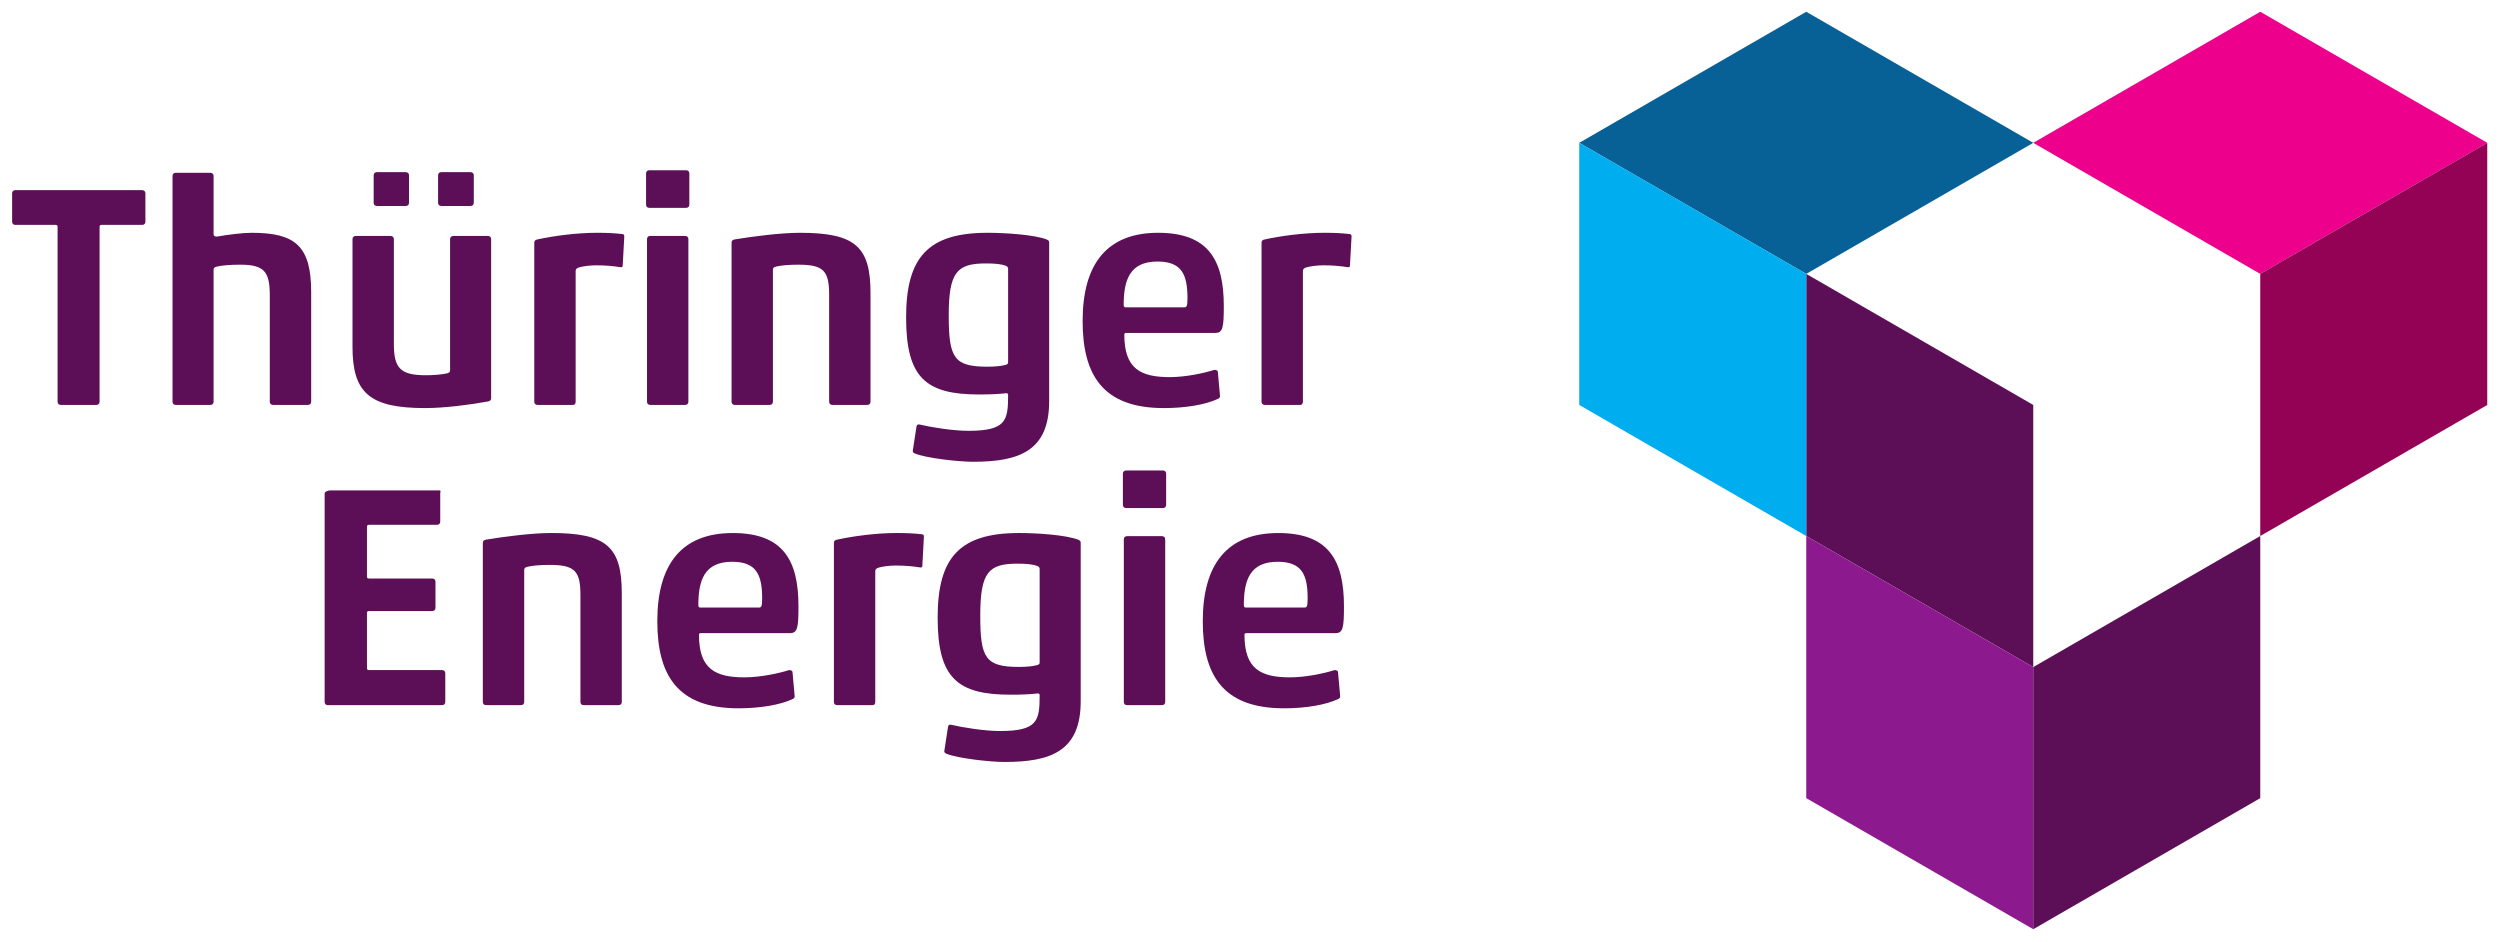 <?xml version="1.0" encoding="UTF-8" standalone="no"?>
<!-- Created with Inkscape (http://www.inkscape.org/) -->

<svg
   xmlns:dc="http://purl.org/dc/elements/1.1/"
   xmlns:cc="http://creativecommons.org/ns#"
   xmlns:rdf="http://www.w3.org/1999/02/22-rdf-syntax-ns#"
   xmlns:svg="http://www.w3.org/2000/svg"
   xmlns="http://www.w3.org/2000/svg"
   version="1.1"
   width="715.748"
   height="269.646"
   id="svg3203">
  <defs
     id="defs3205">
    <clipPath
       id="clipPath3013">
      <path
         d="m 0,0 595.276,0 0,595.276 L 0,595.276 0,0 z"
         id="path3015" />
    </clipPath>
  </defs>
  <g
     transform="translate(-20.504,-383.778)"
     id="layer1">
    <g
       transform="matrix(4.568,0,0,4.568,-1992.259,-2770.566)"
       id="g3316">
      <g
         transform="matrix(1.25,0,0,-1.25,-101.077,810.776)"
         id="g3009">
        <g
           clip-path="url(#clipPath3013)"
           id="g3011">
          <g
             transform="translate(436.247,84.825)"
             id="g3017">
            <path
               d="m 0,0 c 0,0.063 -0.031,0.095 -0.095,0.095 l -2.027,0 c -0.095,0 -0.158,0.063 -0.158,0.158 l 0,1.425 c 0,0.095 0.063,0.159 0.158,0.159 l 6.366,0 c 0.095,0 0.159,-0.064 0.159,-0.159 l 0,-1.425 C 4.403,0.158 4.339,0.095 4.244,0.095 l -2.043,0 C 2.138,0.095 2.106,0.063 2.106,0 l 0,-8.773 c 0,-0.095 -0.063,-0.158 -0.158,-0.158 l -1.79,0 C 0.063,-8.931 0,-8.868 0,-8.773 L 0,0 z"
               id="path3019"
               style="fill:#5c0f56;fill-opacity:1;fill-rule:nonzero;stroke:none" />
          </g>
          <g
             transform="translate(442.01,87.374)"
             id="g3021">
            <path
               d="m 0,0 c 0,0.095 0.063,0.159 0.159,0.159 l 1.741,0 C 1.995,0.159 2.059,0.095 2.059,0 l 0,-2.914 c 0,-0.095 0.047,-0.126 0.174,-0.126 0.538,0.095 1.267,0.19 1.742,0.19 2.185,0 2.977,-0.665 2.977,-2.977 l 0,-5.495 c 0,-0.095 -0.064,-0.158 -0.159,-0.158 l -1.757,0 c -0.095,0 -0.159,0.063 -0.159,0.158 l 0,5.321 c 0,1.203 -0.269,1.552 -1.488,1.552 -0.475,0 -0.903,-0.032 -1.172,-0.096 C 2.106,-4.576 2.059,-4.608 2.059,-4.703 l 0,-6.619 c 0,-0.095 -0.064,-0.158 -0.159,-0.158 l -1.741,0 C 0.063,-11.48 0,-11.417 0,-11.322 L 0,0 z"
               id="path3023"
               style="fill:#5c0f56;fill-opacity:1;fill-rule:nonzero;stroke:none" />
          </g>
          <g
             transform="translate(452.95,84.365)"
             id="g3025">
            <path
               d="m 0,0 c 0.095,0 0.158,-0.063 0.158,-0.158 l 0,-5.258 c 0,-1.203 0.317,-1.567 1.6,-1.567 0.395,0 0.776,0.032 1.076,0.095 0.095,0.032 0.143,0.063 0.143,0.158 l 0,6.572 C 2.977,-0.063 3.04,0 3.135,0 l 1.742,0 c 0.095,0 0.158,-0.063 0.158,-0.158 l 0,-7.981 C 5.035,-8.234 4.972,-8.282 4.877,-8.298 4.022,-8.456 2.708,-8.63 1.726,-8.63 c -2.787,0 -3.642,0.76 -3.642,3.072 l 0,5.4 C -1.916,-0.063 -1.853,0 -1.758,0 L 0,0 z m -0.697,1.504 c -0.095,0 -0.158,0.064 -0.158,0.159 l 0,1.377 c 0,0.095 0.063,0.159 0.158,0.159 l 1.457,0 c 0.095,0 0.158,-0.064 0.158,-0.159 l 0,-1.377 C 0.918,1.568 0.855,1.504 0.76,1.504 l -1.457,0 z m 3.231,0 c -0.096,0 -0.159,0.064 -0.159,0.159 l 0,1.377 c 0,0.095 0.063,0.159 0.159,0.159 l 1.472,0 c 0.095,0 0.159,-0.064 0.159,-0.159 l 0,-1.377 C 4.165,1.568 4.101,1.504 4.006,1.504 l -1.472,0 z"
               id="path3027"
               style="fill:#5c0f56;fill-opacity:1;fill-rule:nonzero;stroke:none" />
          </g>
          <g
             transform="translate(463.252,82.893)"
             id="g3029">
            <path
               d="m 0,0 c -0.253,0 -0.665,-0.032 -0.918,-0.126 -0.095,-0.048 -0.111,-0.096 -0.111,-0.175 l 0,-6.54 c 0,-0.111 -0.064,-0.174 -0.174,-0.158 l -1.742,0 c -0.095,0 -0.159,0.063 -0.159,0.158 l 0,7.981 c 0,0.095 0.064,0.143 0.159,0.158 0.792,0.175 1.964,0.333 2.977,0.333 0.522,0 0.855,-0.016 1.282,-0.063 C 1.394,1.552 1.409,1.52 1.409,1.441 L 1.33,-0.016 C 1.33,-0.063 1.299,-0.111 1.219,-0.095 0.839,-0.032 0.444,0 0,0"
               id="path3031"
               style="fill:#5c0f56;fill-opacity:1;fill-rule:nonzero;stroke:none" />
          </g>
          <g
             transform="translate(465.912,85.775)"
             id="g3033">
            <path
               d="m 0,0 c -0.095,0 -0.159,0.063 -0.159,0.158 l 0,1.568 c 0,0.095 0.064,0.159 0.159,0.159 l 1.853,0 c 0.095,0 0.158,-0.064 0.158,-0.159 l 0,-1.568 C 2.011,0.063 1.948,0 1.853,0 L 0,0 z m 0.047,-9.881 c -0.095,0 -0.158,0.063 -0.158,0.158 l 0,8.155 c 0,0.096 0.063,0.159 0.158,0.159 l 1.758,0 c 0.095,0 0.158,-0.063 0.158,-0.159 l 0,-8.155 c 0,-0.095 -0.063,-0.158 -0.158,-0.158 l -1.758,0 z"
               id="path3035"
               style="fill:#5c0f56;fill-opacity:1;fill-rule:nonzero;stroke:none" />
          </g>
          <g
             transform="translate(475.091,75.894)"
             id="g3037">
            <path
               d="m 0,0 c -0.095,0 -0.158,0.063 -0.158,0.158 l 0,5.352 c 0,1.204 -0.27,1.521 -1.536,1.521 C -2.17,7.031 -2.55,6.999 -2.819,6.936 -2.93,6.904 -2.977,6.873 -2.977,6.777 l 0,-6.619 C -2.977,0.063 -3.04,0 -3.135,0 l -1.758,0 c -0.095,0 -0.158,0.063 -0.158,0.158 l 0,7.981 c 0,0.095 0.063,0.143 0.158,0.158 0.855,0.143 2.28,0.333 3.278,0.333 2.787,0 3.531,-0.713 3.531,-3.025 l 0,-5.447 C 1.916,0.063 1.853,0 1.757,0 L 0,0 z"
               id="path3039"
               style="fill:#5c0f56;fill-opacity:1;fill-rule:nonzero;stroke:none" />
          </g>
          <g
             transform="translate(485.965,76.084)"
             id="g3041">
            <path
               d="m 0,0 c 0,-2.502 -1.505,-3.041 -3.816,-3.041 -0.697,0 -2.328,0.175 -2.914,0.413 -0.079,0.031 -0.111,0.079 -0.111,0.126 l 0.19,1.235 c 0.016,0.064 0.048,0.111 0.143,0.095 0.602,-0.142 1.694,-0.317 2.454,-0.317 1.884,0 1.995,0.507 1.995,1.774 0,0.079 -0.016,0.111 -0.095,0.111 -0.411,-0.048 -0.855,-0.063 -1.362,-0.063 -2.676,0 -3.657,0.839 -3.657,3.863 0,3.009 1.092,4.244 4.085,4.244 0.902,0 2.328,-0.095 2.961,-0.333 C -0.016,8.06 0,8.013 0,7.949 L 0,0 z m -2.17,1.821 c 0.095,0.032 0.111,0.064 0.111,0.143 l 0,4.671 c 0,0.063 -0.031,0.111 -0.095,0.142 -0.221,0.096 -0.57,0.127 -1.013,0.127 -1.457,0 -1.869,-0.427 -1.869,-2.613 0,-2.137 0.27,-2.565 1.948,-2.565 0.443,0 0.76,0.047 0.918,0.095"
               id="path3043"
               style="fill:#5c0f56;fill-opacity:1;fill-rule:nonzero;stroke:none" />
          </g>
          <g
             transform="translate(491.712,75.735)"
             id="g3045">
            <path
               d="m 0,0 c -3.088,0 -4.07,1.694 -4.07,4.37 0,2.835 1.204,4.419 3.785,4.419 2.534,0 3.294,-1.378 3.294,-3.674 0,-1.077 -0.048,-1.346 -0.428,-1.346 l -4.465,0 c -0.08,0 -0.095,-0.032 -0.095,-0.095 0,-1.695 0.807,-2.122 2.28,-2.122 0.808,0 1.742,0.206 2.232,0.364 0.08,0 0.143,-0.016 0.175,-0.079 L 2.819,0.602 C 2.819,0.539 2.787,0.491 2.708,0.459 2.09,0.174 1.109,0 0,0 m -1.916,5.051 2.929,0 c 0.127,0 0.175,0.032 0.175,0.459 0,1.204 -0.301,1.838 -1.505,1.838 -1.409,0 -1.694,-0.951 -1.694,-2.186 0,-0.063 0.032,-0.111 0.095,-0.111"
               id="path3047"
               style="fill:#5c0f56;fill-opacity:1;fill-rule:nonzero;stroke:none" />
          </g>
          <g
             transform="translate(499.717,82.893)"
             id="g3049">
            <path
               d="M 0,0 C -0.253,0 -0.665,-0.032 -0.918,-0.126 -1.014,-0.174 -1.03,-0.222 -1.03,-0.301 l 0,-6.54 c 0,-0.111 -0.063,-0.174 -0.173,-0.158 l -1.742,0 c -0.096,0 -0.159,0.063 -0.159,0.158 l 0,7.981 c 0,0.095 0.063,0.143 0.159,0.158 0.791,0.175 1.963,0.333 2.977,0.333 0.522,0 0.855,-0.016 1.282,-0.063 C 1.394,1.552 1.409,1.52 1.409,1.441 L 1.33,-0.016 C 1.33,-0.063 1.299,-0.111 1.219,-0.095 0.839,-0.032 0.443,0 0,0"
               id="path3051"
               style="fill:#5c0f56;fill-opacity:1;fill-rule:nonzero;stroke:none" />
          </g>
          <g
             transform="translate(449.637,71.45)"
             id="g3053">
            <path
               d="m 0,0 c 0,0.095 0.178,0.158 0.273,0.158 l 5.479,0 C 5.847,0.158 5.796,0.095 5.796,0 l 0,-1.409 c 0,-0.096 -0.064,-0.159 -0.159,-0.159 l -3.42,0 c -0.063,0 -0.095,-0.032 -0.095,-0.095 l 0,-2.502 c 0,-0.063 0.032,-0.095 0.095,-0.095 l 3.183,0 c 0.095,0 0.158,-0.063 0.158,-0.158 l 0,-1.314 c 0,-0.095 -0.063,-0.159 -0.158,-0.159 l -3.183,0 c -0.063,0 -0.095,-0.031 -0.095,-0.095 l 0,-2.771 c 0,-0.063 0.032,-0.095 0.095,-0.095 l 3.674,0 c 0.095,0 0.158,-0.063 0.158,-0.158 l 0,-1.441 c 0,-0.095 -0.063,-0.159 -0.158,-0.159 l -5.733,0 C 0.063,-10.61 0,-10.546 0,-10.451 L 0,0 z"
               id="path3055"
               style="fill:#5c0f56;fill-opacity:1;fill-rule:nonzero;stroke:none" />
          </g>
          <g
             transform="translate(462.62,60.841)"
             id="g3057">
            <path
               d="m 0,0 c -0.095,0 -0.158,0.063 -0.158,0.158 l 0,5.353 c 0,1.203 -0.269,1.52 -1.536,1.52 -0.475,0 -0.855,-0.032 -1.124,-0.095 C -2.929,6.904 -2.977,6.873 -2.977,6.777 l 0,-6.619 C -2.977,0.063 -3.04,0 -3.135,0 l -1.758,0 c -0.095,0 -0.158,0.063 -0.158,0.158 l 0,7.981 c 0,0.095 0.063,0.142 0.158,0.158 0.855,0.143 2.28,0.333 3.278,0.333 2.787,0 3.531,-0.713 3.531,-3.025 l 0,-5.447 C 1.916,0.063 1.853,0 1.758,0 L 0,0 z"
               id="path3059"
               style="fill:#5c0f56;fill-opacity:1;fill-rule:nonzero;stroke:none" />
          </g>
          <g
             transform="translate(470.386,60.682)"
             id="g3061">
            <path
               d="m 0,0 c -3.088,0 -4.069,1.694 -4.069,4.37 0,2.835 1.203,4.418 3.784,4.418 2.534,0 3.294,-1.377 3.294,-3.673 0,-1.077 -0.048,-1.346 -0.428,-1.346 l -4.466,0 c -0.078,0 -0.094,-0.032 -0.094,-0.095 0,-1.695 0.807,-2.122 2.28,-2.122 0.807,0 1.742,0.205 2.233,0.364 0.079,0 0.142,-0.016 0.174,-0.079 L 2.819,0.602 C 2.819,0.538 2.787,0.491 2.708,0.459 2.09,0.174 1.108,0 0,0 m -1.916,5.051 2.93,0 c 0.126,0 0.174,0.032 0.174,0.459 0,1.204 -0.301,1.837 -1.505,1.837 -1.409,0 -1.694,-0.95 -1.694,-2.185 0,-0.063 0.032,-0.111 0.095,-0.111"
               id="path3063"
               style="fill:#5c0f56;fill-opacity:1;fill-rule:nonzero;stroke:none" />
          </g>
          <g
             transform="translate(478.275,67.84)"
             id="g3065">
            <path
               d="M 0,0 C -0.254,0 -0.665,-0.032 -0.919,-0.126 -1.014,-0.174 -1.03,-0.222 -1.03,-0.301 l 0,-6.54 c 0,-0.11 -0.063,-0.174 -0.174,-0.158 l -1.742,0 c -0.095,0 -0.158,0.063 -0.158,0.158 l 0,7.981 c 0,0.095 0.063,0.142 0.158,0.158 0.792,0.175 1.964,0.333 2.978,0.333 0.522,0 0.854,-0.016 1.282,-0.063 C 1.393,1.552 1.409,1.52 1.409,1.441 L 1.33,-0.016 C 1.33,-0.063 1.298,-0.111 1.219,-0.095 0.839,-0.032 0.443,0 0,0"
               id="path3067"
               style="fill:#5c0f56;fill-opacity:1;fill-rule:nonzero;stroke:none" />
          </g>
          <g
             transform="translate(487.546,61.031)"
             id="g3069">
            <path
               d="m 0,0 c 0,-2.502 -1.504,-3.04 -3.816,-3.04 -0.697,0 -2.328,0.174 -2.914,0.411 -0.079,0.032 -0.111,0.08 -0.111,0.127 l 0.19,1.235 c 0.016,0.064 0.047,0.111 0.143,0.095 0.601,-0.142 1.694,-0.316 2.454,-0.316 1.885,0 1.995,0.507 1.995,1.773 0,0.079 -0.015,0.111 -0.095,0.111 -0.411,-0.048 -0.855,-0.063 -1.361,-0.063 -2.676,0 -3.658,0.839 -3.658,3.863 0,3.009 1.092,4.244 4.085,4.244 0.903,0 2.328,-0.095 2.961,-0.333 C -0.016,8.06 0,8.012 0,7.949 L 0,0 z m -2.169,1.821 c 0.095,0.032 0.11,0.064 0.11,0.143 l 0,4.671 c 0,0.063 -0.031,0.111 -0.095,0.142 -0.221,0.095 -0.57,0.127 -1.013,0.127 -1.457,0 -1.869,-0.427 -1.869,-2.612 0,-2.138 0.269,-2.566 1.948,-2.566 0.443,0 0.76,0.048 0.919,0.095"
               id="path3071"
               style="fill:#5c0f56;fill-opacity:1;fill-rule:nonzero;stroke:none" />
          </g>
          <g
             transform="translate(489.819,70.722)"
             id="g3073">
            <path
               d="m 0,0 c -0.095,0 -0.158,0.063 -0.158,0.158 l 0,1.568 c 0,0.095 0.063,0.158 0.158,0.158 l 1.853,0 c 0.095,0 0.158,-0.063 0.158,-0.158 l 0,-1.568 C 2.011,0.063 1.948,0 1.853,0 L 0,0 z m 0.048,-9.881 c -0.095,0 -0.159,0.063 -0.159,0.158 l 0,8.156 c 0,0.094 0.064,0.158 0.159,0.158 l 1.758,0 c 0.094,0 0.158,-0.064 0.158,-0.158 l 0,-8.156 c 0,-0.095 -0.064,-0.158 -0.158,-0.158 l -1.758,0 z"
               id="path3075"
               style="fill:#5c0f56;fill-opacity:1;fill-rule:nonzero;stroke:none" />
          </g>
          <g
             transform="translate(497.737,60.682)"
             id="g3077">
            <path
               d="m 0,0 c -3.088,0 -4.07,1.694 -4.07,4.37 0,2.835 1.204,4.418 3.785,4.418 2.534,0 3.294,-1.377 3.294,-3.673 0,-1.077 -0.048,-1.346 -0.428,-1.346 l -4.465,0 c -0.08,0 -0.095,-0.032 -0.095,-0.095 0,-1.695 0.807,-2.122 2.28,-2.122 0.808,0 1.742,0.205 2.233,0.364 0.079,0 0.142,-0.016 0.174,-0.079 L 2.819,0.602 C 2.819,0.538 2.787,0.491 2.708,0.459 2.09,0.174 1.109,0 0,0 m -1.916,5.051 2.93,0 c 0.126,0 0.174,0.032 0.174,0.459 0,1.204 -0.301,1.837 -1.504,1.837 -1.41,0 -1.695,-0.95 -1.695,-2.185 0,-0.063 0.032,-0.111 0.095,-0.111"
               id="path3079"
               style="fill:#5c0f56;fill-opacity:1;fill-rule:nonzero;stroke:none" />
          </g>
        </g>
      </g>
      <g
         transform="matrix(1.25,0,0,-1.25,553.829,724.125)"
         id="g3081">
        <path
           d="m 0,0 11.382,-6.572 0,13.143 L 0,13.143 0,0 z"
           id="path3083"
           style="fill:#5c0f56;fill-opacity:1;fill-rule:nonzero;stroke:none" />
      </g>
      <g
         transform="matrix(1.25,0,0,-1.25,553.829,740.554)"
         id="g3085">
        <path
           d="m 0,0 11.382,-6.572 0,13.143 L 0,13.143 0,0 z"
           id="path3087"
           style="fill:#8d198f;fill-opacity:1;fill-rule:nonzero;stroke:none" />
      </g>
      <g
         transform="matrix(1.25,0,0,-1.25,582.284,740.554)"
         id="g3089">
        <path
           d="m 0,0 -11.382,-6.572 0,13.143 L 0,13.143 0,0 z"
           id="path3091"
           style="fill:#5c0f56;fill-opacity:1;fill-rule:nonzero;stroke:none" />
      </g>
      <g
         transform="matrix(1.25,0,0,-1.25,582.284,691.268)"
         id="g3093">
        <path
           d="M 0,0 11.382,-6.572 0,-13.143 -11.382,-6.572 0,0 z"
           id="path3095"
           style="fill:#ec008c;fill-opacity:1;fill-rule:nonzero;stroke:none" />
      </g>
      <g
         transform="matrix(1.25,0,0,-1.25,596.511,715.911)"
         id="g3097">
        <path
           d="m 0,0 0,13.143 -11.382,-6.571 0,-13.143 L 0,0 z"
           id="path3099"
           style="fill:#930254;fill-opacity:1;fill-rule:nonzero;stroke:none" />
      </g>
      <g
         transform="matrix(1.25,0,0,-1.25,553.829,691.268)"
         id="g3101">
        <path
           d="M 0,0 -11.382,-6.572 0,-13.143 11.382,-6.572 0,0 z"
           id="path3103"
           style="fill:#076096;fill-opacity:1;fill-rule:nonzero;stroke:none" />
      </g>
      <g
         transform="matrix(1.25,0,0,-1.25,539.601,715.911)"
         id="g3105">
        <path
           d="m 0,0 0,13.143 11.382,-6.571 0,-13.143 L 0,0 z"
           id="path3107"
           style="fill:#00adef;fill-opacity:1;fill-rule:nonzero;stroke:none" />
      </g>
    </g>
  </g>
</svg>
